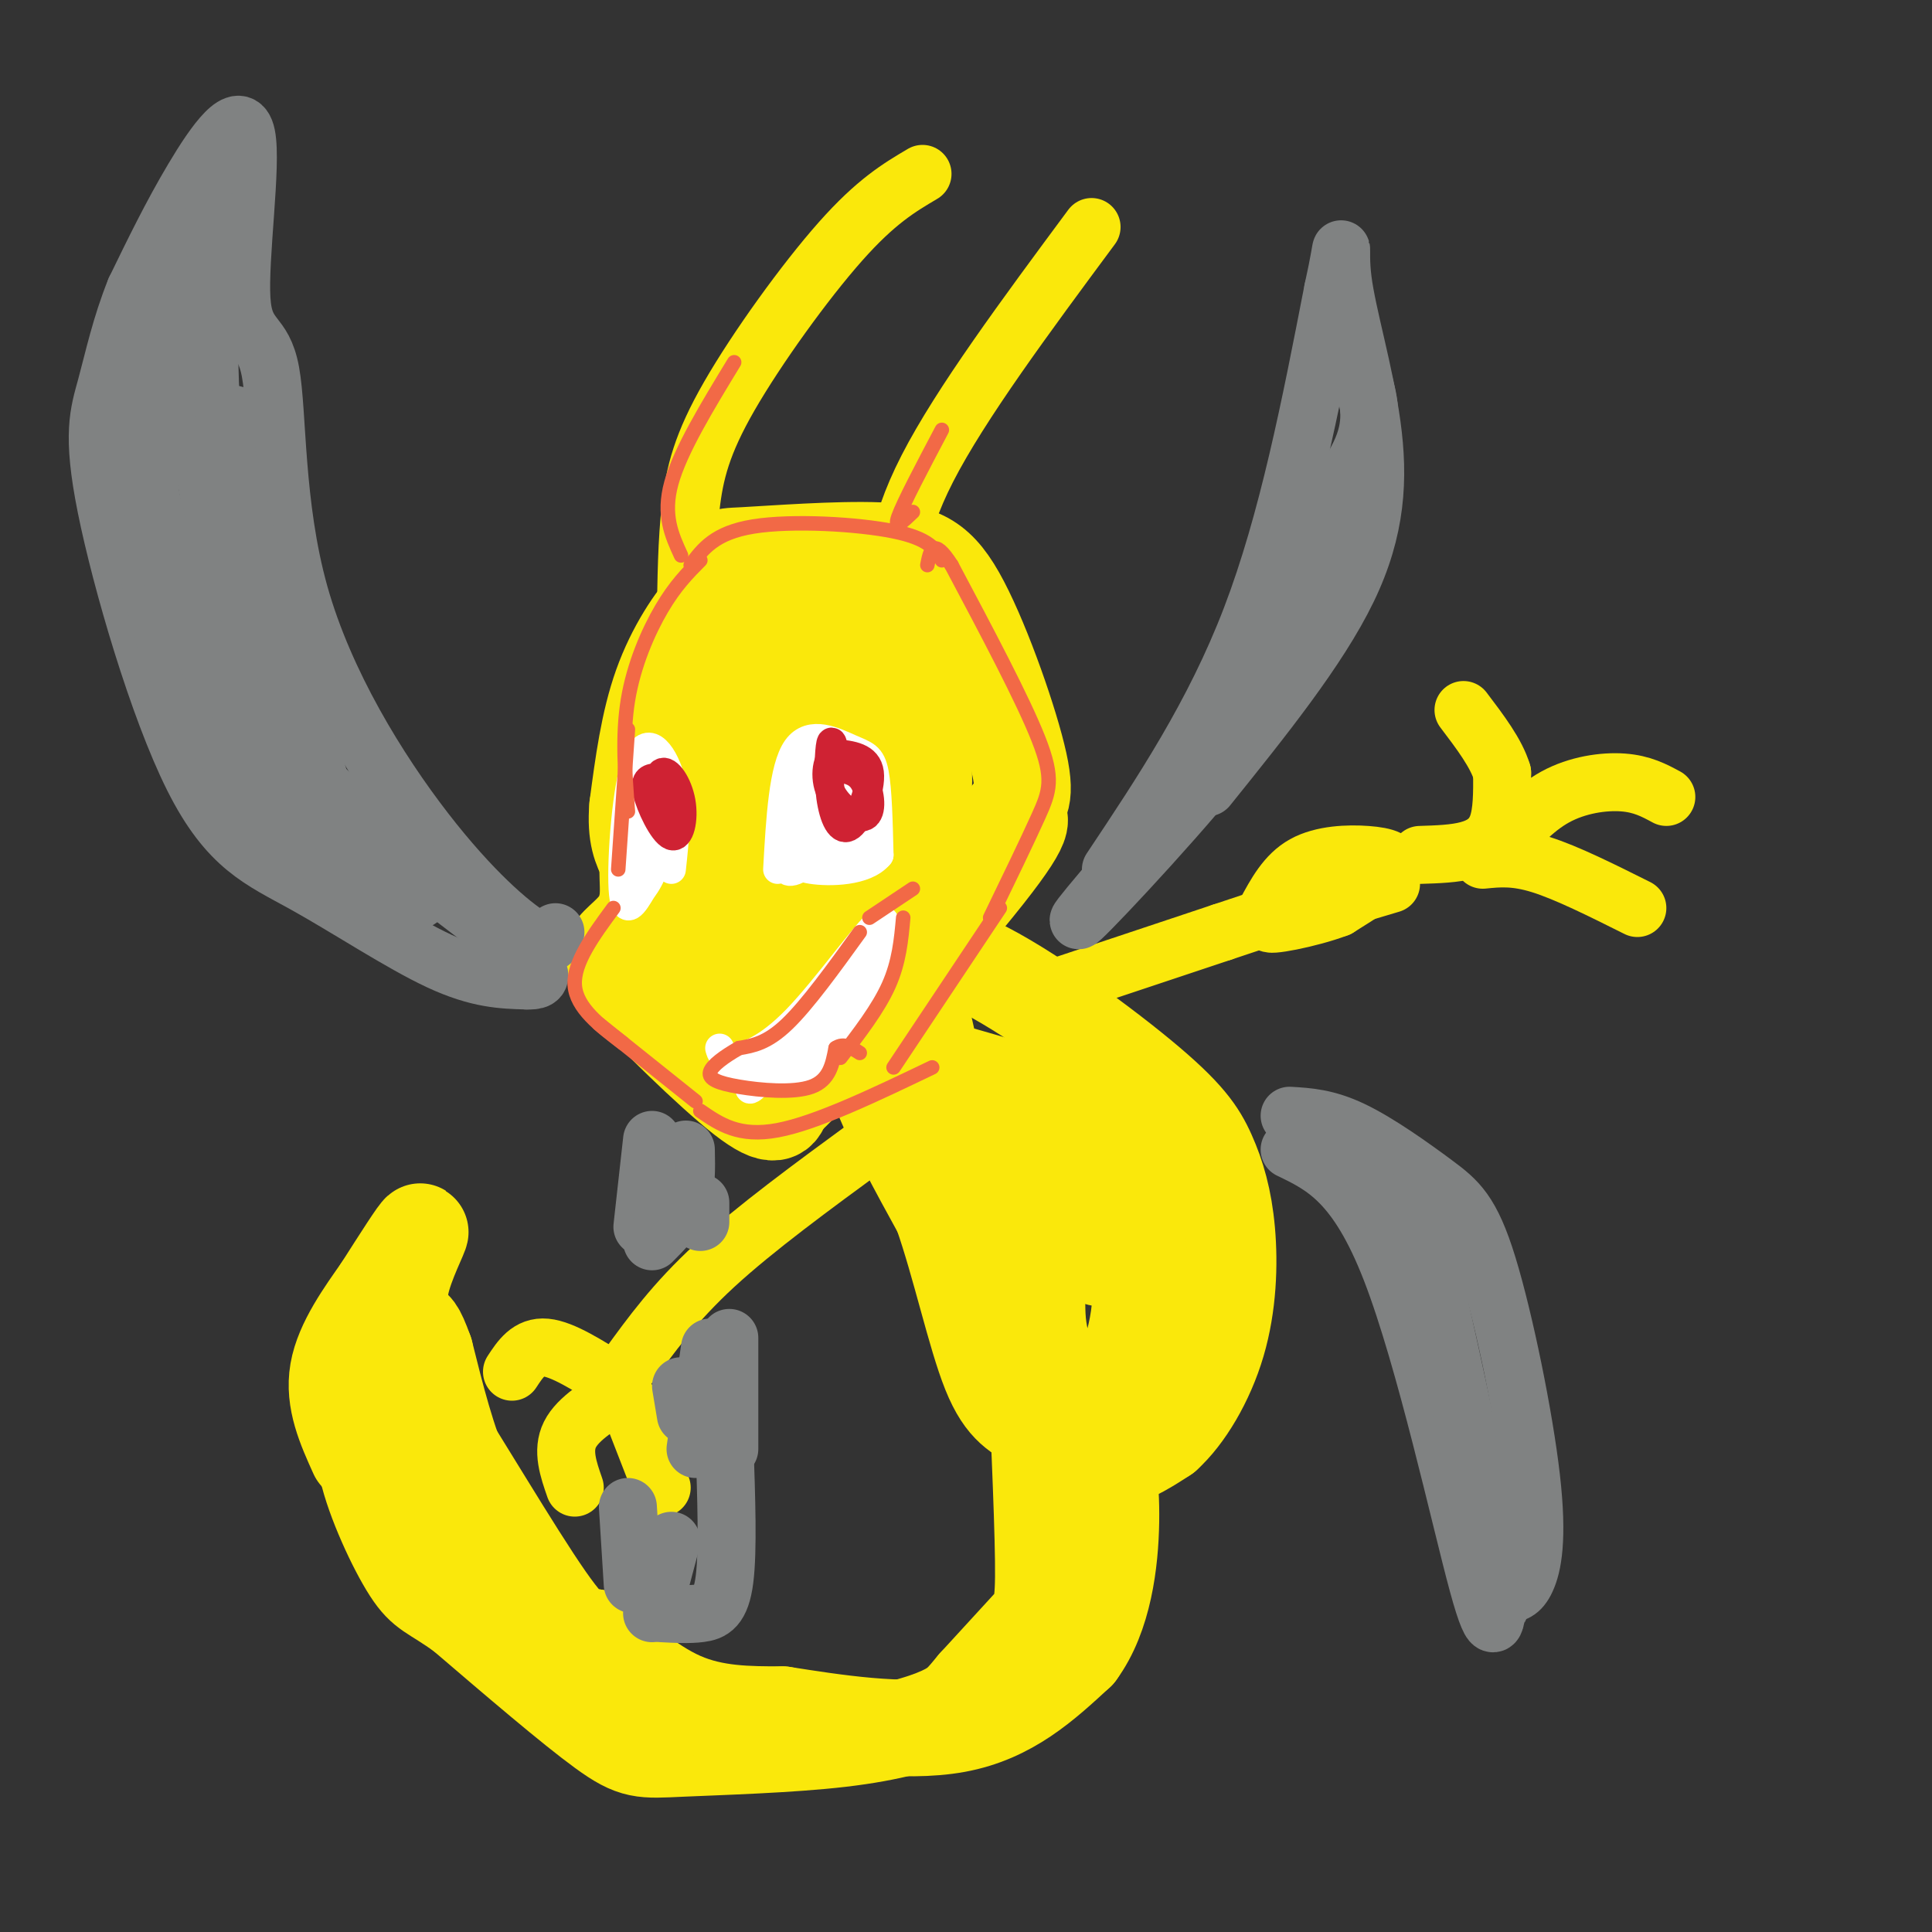 <svg viewBox='0 0 400 400' version='1.1' xmlns='http://www.w3.org/2000/svg' xmlns:xlink='http://www.w3.org/1999/xlink'><rect x="0" y="0" width="400" height="400" fill="#333333" stroke="none"/><g fill='none' stroke='rgb(250,232,11)' stroke-width='20' stroke-linecap='round' stroke-linejoin='round'><path d='M154,122c-1.956,-0.067 -3.911,-0.133 -7,3c-3.089,3.133 -7.311,9.467 -10,17c-2.689,7.533 -3.844,16.267 -5,25'/><path d='M132,167c-0.500,6.000 0.750,8.500 2,11'/><path d='M134,178c0.464,4.071 0.625,8.750 -1,12c-1.625,3.250 -5.036,5.071 -6,7c-0.964,1.929 0.518,3.964 2,6'/><path d='M129,203c5.511,6.222 18.289,18.778 25,24c6.711,5.222 7.356,3.111 8,1'/><path d='M162,228c10.356,-9.756 32.244,-34.644 42,-47c9.756,-12.356 7.378,-12.178 5,-12'/><path d='M209,169c1.797,-2.529 3.789,-2.851 2,-11c-1.789,-8.149 -7.360,-24.127 -12,-33c-4.640,-8.873 -8.348,-10.643 -17,-11c-8.652,-0.357 -22.247,0.698 -28,1c-5.753,0.302 -3.664,-0.149 -6,6c-2.336,6.149 -9.096,18.900 -12,33c-2.904,14.100 -1.952,29.550 -1,45'/><path d='M135,199c2.480,8.969 9.181,8.893 12,10c2.819,1.107 1.756,3.398 5,-3c3.244,-6.398 10.794,-21.486 15,-31c4.206,-9.514 5.067,-13.453 3,-21c-2.067,-7.547 -7.064,-18.703 -10,-22c-2.936,-3.297 -3.812,1.266 -6,5c-2.188,3.734 -5.690,6.640 -8,20c-2.310,13.360 -3.430,37.174 -3,48c0.430,10.826 2.408,8.665 6,7c3.592,-1.665 8.796,-2.832 14,-4'/><path d='M163,208c3.751,-1.472 6.128,-3.153 9,-13c2.872,-9.847 6.238,-27.861 6,-39c-0.238,-11.139 -4.081,-15.404 -7,-17c-2.919,-1.596 -4.913,-0.522 -8,3c-3.087,3.522 -7.268,9.492 -9,18c-1.732,8.508 -1.017,19.556 0,26c1.017,6.444 2.335,8.286 6,10c3.665,1.714 9.675,3.299 14,3c4.325,-0.299 6.963,-2.482 10,-11c3.037,-8.518 6.471,-23.370 7,-34c0.529,-10.630 -1.849,-17.037 -4,-21c-2.151,-3.963 -4.076,-5.481 -6,-7'/><path d='M181,126c-3.881,0.075 -10.585,3.761 -14,10c-3.415,6.239 -3.541,15.030 -2,22c1.541,6.970 4.751,12.120 7,15c2.249,2.880 3.538,3.492 6,4c2.462,0.508 6.096,0.912 9,-2c2.904,-2.912 5.077,-9.141 4,-18c-1.077,-8.859 -5.405,-20.347 -9,-25c-3.595,-4.653 -6.456,-2.472 -8,0c-1.544,2.472 -1.772,5.236 -2,8'/><path d='M178,206c0.583,5.750 1.167,11.500 4,19c2.833,7.500 7.917,16.750 13,26'/><path d='M195,251c3.836,10.957 6.925,25.349 10,33c3.075,7.651 6.136,8.560 10,11c3.864,2.440 8.533,6.411 13,7c4.467,0.589 8.734,-2.206 13,-5'/><path d='M241,297c4.339,-3.900 8.687,-11.151 11,-19c2.313,-7.849 2.592,-16.296 2,-23c-0.592,-6.704 -2.057,-11.664 -4,-16c-1.943,-4.336 -4.366,-8.049 -14,-16c-9.634,-7.951 -26.478,-20.141 -36,-24c-9.522,-3.859 -11.720,0.612 -12,4c-0.280,3.388 1.360,5.694 3,8'/><path d='M191,211c1.146,4.850 2.509,12.974 7,21c4.491,8.026 12.108,15.953 15,23c2.892,7.047 1.060,13.214 2,20c0.940,6.786 4.653,14.191 7,18c2.347,3.809 3.328,4.024 6,0c2.672,-4.024 7.036,-12.285 8,-22c0.964,-9.715 -1.471,-20.885 -4,-28c-2.529,-7.115 -5.151,-10.176 -11,-13c-5.849,-2.824 -14.924,-5.412 -24,-8'/><path d='M197,222c2.146,4.001 19.512,18.003 27,27c7.488,8.997 5.100,12.989 3,11c-2.100,-1.989 -3.912,-9.959 -8,-17c-4.088,-7.041 -10.454,-13.155 -13,-14c-2.546,-0.845 -1.273,3.577 0,8'/><path d='M214,272c0.933,20.244 1.867,40.489 2,51c0.133,10.511 -0.533,11.289 -3,14c-2.467,2.711 -6.733,7.356 -11,12'/><path d='M202,349c-2.505,2.941 -3.268,4.294 -7,6c-3.732,1.706 -10.433,3.767 -21,5c-10.567,1.233 -24.999,1.640 -33,2c-8.001,0.360 -9.572,0.674 -16,-4c-6.428,-4.674 -17.714,-14.337 -29,-24'/><path d='M96,334c-6.421,-4.661 -7.972,-4.312 -11,-9c-3.028,-4.688 -7.533,-14.411 -9,-21c-1.467,-6.589 0.105,-10.043 2,-12c1.895,-1.957 4.113,-2.416 6,-2c1.887,0.416 3.444,1.708 5,3'/><path d='M89,293c5.667,8.556 17.333,28.444 24,38c6.667,9.556 8.333,8.778 10,8'/><path d='M123,339c4.622,4.000 11.178,10.000 18,13c6.822,3.000 13.911,3.000 21,3'/><path d='M162,355c10.156,1.578 25.044,4.022 36,2c10.956,-2.022 17.978,-8.511 25,-15'/><path d='M223,342c5.533,-7.489 6.867,-18.711 7,-27c0.133,-8.289 -0.933,-13.644 -2,-19'/><path d='M108,324c-4.333,-5.333 -8.667,-10.667 -12,-18c-3.333,-7.333 -5.667,-16.667 -8,-26'/><path d='M88,280c-1.833,-5.167 -2.417,-5.083 -3,-5'/><path d='M85,275c-1.250,-2.012 -2.875,-4.542 -2,-9c0.875,-4.458 4.250,-10.845 4,-11c-0.250,-0.155 -4.125,5.923 -8,12'/><path d='M79,267c-3.422,4.889 -7.978,11.111 -9,17c-1.022,5.889 1.489,11.444 4,17'/></g>
<g fill='none' stroke='rgb(250,232,11)' stroke-width='12' stroke-linecap='round' stroke-linejoin='round'><path d='M220,204c0.000,0.000 33.000,-11.000 33,-11'/><path d='M253,193c7.500,-2.500 9.750,-3.250 12,-4'/><path d='M262,189c2.125,-3.958 4.250,-7.917 8,-10c3.750,-2.083 9.125,-2.292 13,-2c3.875,0.292 6.250,1.083 5,3c-1.250,1.917 -6.125,4.958 -11,8'/><path d='M277,188c-5.933,2.267 -15.267,3.933 -14,3c1.267,-0.933 13.133,-4.467 25,-8'/><path d='M294,177c3.578,-0.111 7.156,-0.222 10,-1c2.844,-0.778 4.956,-2.222 6,-5c1.044,-2.778 1.022,-6.889 1,-11'/><path d='M311,160c-1.167,-4.000 -4.583,-8.500 -8,-13'/><path d='M310,176c3.711,-4.244 7.422,-8.489 12,-11c4.578,-2.511 10.022,-3.289 14,-3c3.978,0.289 6.489,1.644 9,3'/><path d='M307,178c3.333,-0.333 6.667,-0.667 12,1c5.333,1.667 12.667,5.333 20,9'/><path d='M180,237c-11.833,8.667 -23.667,17.333 -32,25c-8.333,7.667 -13.167,14.333 -18,21'/><path d='M127,286c-5.250,-3.333 -10.500,-6.667 -14,-7c-3.500,-0.333 -5.250,2.333 -7,5'/><path d='M129,288c-4.667,2.833 -9.333,5.667 -11,9c-1.667,3.333 -0.333,7.167 1,11'/><path d='M130,290c0.000,0.000 7.000,18.000 7,18'/><path d='M185,127c0.083,-8.333 0.167,-16.667 7,-30c6.833,-13.333 20.417,-31.667 34,-50'/><path d='M142,128c0.101,-7.988 0.202,-15.976 1,-23c0.798,-7.024 2.292,-13.083 8,-23c5.708,-9.917 15.631,-23.690 23,-32c7.369,-8.310 12.185,-11.155 17,-14'/></g>
<g fill='none' stroke='rgb(128,130,130)' stroke-width='12' stroke-linecap='round' stroke-linejoin='round'><path d='M230,180c10.667,-16.000 21.333,-32.000 29,-52c7.667,-20.000 12.333,-44.000 17,-68'/><path d='M276,60c2.732,-12.380 1.062,-9.329 2,-2c0.938,7.329 4.483,18.935 6,30c1.517,11.065 1.005,21.590 -5,34c-6.005,12.410 -17.502,26.705 -29,41'/><path d='M263,135c1.044,3.489 2.089,6.978 -7,19c-9.089,12.022 -28.311,32.578 -32,36c-3.689,3.422 8.156,-10.289 20,-24'/><path d='M244,166c6.380,-7.317 12.329,-13.611 16,-22c3.671,-8.389 5.065,-18.874 9,-28c3.935,-9.126 10.410,-16.893 13,-23c2.590,-6.107 1.295,-10.553 0,-15'/><path d='M267,231c3.829,0.224 7.659,0.449 13,3c5.341,2.551 12.194,7.429 17,11c4.806,3.571 7.567,5.833 11,17c3.433,11.167 7.540,31.237 9,44c1.460,12.763 0.274,18.218 -1,21c-1.274,2.782 -2.637,2.891 -4,3'/><path d='M312,330c-1.049,0.203 -1.673,-0.791 -2,2c-0.327,2.791 -0.357,9.367 -4,-4c-3.643,-13.367 -10.898,-46.676 -18,-65c-7.102,-18.324 -14.051,-21.662 -21,-25'/><path d='M269,238c7.411,5.131 14.821,10.262 19,12c4.179,1.738 5.125,0.083 9,16c3.875,15.917 10.679,49.405 13,61c2.321,11.595 0.161,1.298 -2,-9'/><path d='M308,318c-2.833,-13.333 -8.917,-42.167 -15,-71'/><path d='M115,193c-0.377,1.789 -0.754,3.578 -5,1c-4.246,-2.578 -12.361,-9.523 -22,-22c-9.639,-12.477 -20.800,-30.484 -26,-49c-5.200,-18.516 -4.438,-37.539 -6,-46c-1.563,-8.461 -5.450,-6.361 -6,-15c-0.550,-8.639 2.236,-28.018 1,-34c-1.236,-5.982 -6.496,1.434 -11,9c-4.504,7.566 -8.252,15.283 -12,23'/><path d='M28,60c-2.995,7.403 -4.482,14.411 -6,20c-1.518,5.589 -3.067,9.760 0,25c3.067,15.240 10.750,41.549 18,56c7.250,14.451 14.067,17.045 23,22c8.933,4.955 19.981,12.273 28,16c8.019,3.727 13.010,3.864 18,4'/><path d='M109,203c3.920,0.175 4.721,-1.386 -6,-10c-10.721,-8.614 -32.963,-24.281 -44,-36c-11.037,-11.719 -10.868,-19.491 -12,-30c-1.132,-10.509 -3.566,-23.754 -6,-37'/><path d='M41,90c-0.429,-17.202 1.500,-41.708 -1,-41c-2.500,0.708 -9.429,26.631 -12,40c-2.571,13.369 -0.786,14.185 1,15'/><path d='M29,104c0.786,9.731 2.252,26.558 12,43c9.748,16.442 27.778,32.500 36,39c8.222,6.500 6.637,3.442 7,2c0.363,-1.442 2.675,-1.269 3,-2c0.325,-0.731 -1.338,-2.365 -3,-4'/><path d='M84,182c-3.033,-2.166 -9.117,-5.580 -13,-9c-3.883,-3.420 -5.567,-6.844 -10,-18c-4.433,-11.156 -11.617,-30.042 -15,-50c-3.383,-19.958 -2.967,-40.988 -2,-51c0.967,-10.012 2.483,-9.006 4,-8'/><path d='M48,46c-2.683,6.753 -11.389,27.635 -15,40c-3.611,12.365 -2.126,16.214 0,24c2.126,7.786 4.893,19.510 13,31c8.107,11.490 21.553,22.745 35,34'/><path d='M81,175c6.000,5.667 3.500,2.833 1,0'/><path d='M49,86c-2.155,-0.685 -4.310,-1.369 -1,13c3.310,14.369 12.083,43.792 17,59c4.917,15.208 5.976,16.202 9,18c3.024,1.798 8.012,4.399 13,7'/><path d='M135,236c0.000,0.000 -2.000,18.000 -2,18'/><path d='M142,238c0.083,3.917 0.167,7.833 -1,11c-1.167,3.167 -3.583,5.583 -6,8'/><path d='M147,279c0.000,0.000 -3.000,21.000 -3,21'/><path d='M141,287c0.000,0.000 1.000,6.000 1,6'/><path d='M139,319c0.000,0.000 -4.000,15.000 -4,15'/><path d='M130,312c0.000,0.000 1.000,16.000 1,16'/><path d='M137,334c2.822,0.156 5.644,0.311 8,0c2.356,-0.311 4.244,-1.089 5,-7c0.756,-5.911 0.378,-16.956 0,-28'/><path d='M151,300c0.000,0.000 0.000,-23.000 0,-23'/><path d='M145,253c0.000,0.000 0.000,-4.000 0,-4'/></g>
<g fill='none' stroke='rgb(255,255,255)' stroke-width='6' stroke-linecap='round' stroke-linejoin='round'><path d='M149,217c0.315,1.083 0.631,2.167 3,2c2.369,-0.167 6.792,-1.583 13,-8c6.208,-6.417 14.202,-17.833 17,-20c2.798,-2.167 0.399,4.917 -2,12'/><path d='M180,203c-2.400,5.822 -7.400,14.378 -13,18c-5.600,3.622 -11.800,2.311 -18,1'/><path d='M149,222c1.244,-0.733 13.356,-3.067 20,-7c6.644,-3.933 7.822,-9.467 9,-15'/><path d='M178,200c-3.044,2.911 -15.156,17.689 -20,23c-4.844,5.311 -2.422,1.156 0,-3'/><path d='M161,180c0.589,-10.518 1.179,-21.036 4,-25c2.821,-3.964 7.875,-1.375 11,0c3.125,1.375 4.321,1.536 5,5c0.679,3.464 0.839,10.232 1,17'/><path d='M182,177c-2.810,3.452 -10.333,3.583 -14,3c-3.667,-0.583 -3.476,-1.881 -3,-5c0.476,-3.119 1.238,-8.060 2,-13'/><path d='M167,162c-0.571,0.519 -3.000,8.316 -4,13c-1.000,4.684 -0.572,6.253 2,5c2.572,-1.253 7.287,-5.330 9,-9c1.713,-3.670 0.423,-6.934 -1,-9c-1.423,-2.066 -2.978,-2.935 -4,0c-1.022,2.935 -1.511,9.673 0,13c1.511,3.327 5.022,3.242 7,1c1.978,-2.242 2.422,-6.641 2,-9c-0.422,-2.359 -1.711,-2.680 -3,-3'/><path d='M175,164c-1.664,-1.526 -4.325,-3.842 -6,-5c-1.675,-1.158 -2.364,-1.158 -2,3c0.364,4.158 1.781,12.473 4,15c2.219,2.527 5.239,-0.734 7,-4c1.761,-3.266 2.262,-6.535 0,-10c-2.262,-3.465 -7.287,-7.125 -9,-6c-1.713,1.125 -0.115,7.034 2,10c2.115,2.966 4.747,2.990 6,2c1.253,-0.990 1.126,-2.995 1,-5'/><path d='M178,164c-0.833,-1.500 -3.417,-2.750 -6,-4'/><path d='M139,180c0.679,-6.238 1.357,-12.476 0,-18c-1.357,-5.524 -4.750,-10.333 -7,-5c-2.250,5.333 -3.357,20.810 -3,27c0.357,6.190 2.179,3.095 4,0'/><path d='M133,184c1.591,-1.866 3.570,-6.530 4,-11c0.430,-4.470 -0.689,-8.744 -2,-11c-1.311,-2.256 -2.815,-2.492 -3,2c-0.185,4.492 0.947,13.712 2,16c1.053,2.288 2.026,-2.356 3,-7'/><path d='M137,173c0.619,-2.893 0.667,-6.625 0,-9c-0.667,-2.375 -2.048,-3.393 -3,-1c-0.952,2.393 -1.476,8.196 -2,14'/></g>
<g fill='none' stroke='rgb(207,34,51)' stroke-width='6' stroke-linecap='round' stroke-linejoin='round'><path d='M173,158c-0.344,-2.673 -0.689,-5.346 -1,-4c-0.311,1.346 -0.589,6.711 0,11c0.589,4.289 2.043,7.501 4,6c1.957,-1.501 4.416,-7.715 4,-11c-0.416,-3.285 -3.708,-3.643 -7,-4'/><path d='M173,156c-1.718,0.788 -2.512,4.758 -1,8c1.512,3.242 5.330,5.758 7,5c1.670,-0.758 1.191,-4.788 0,-7c-1.191,-2.212 -3.096,-2.606 -5,-3'/><path d='M136,161c-1.321,0.101 -2.643,0.202 -2,3c0.643,2.798 3.250,8.294 5,9c1.750,0.706 2.644,-3.378 2,-7c-0.644,-3.622 -2.827,-6.783 -4,-6c-1.173,0.783 -1.335,5.509 -1,7c0.335,1.491 1.168,-0.255 2,-2'/></g>
<g fill='none' stroke='rgb(242,105,70)' stroke-width='3' stroke-linecap='round' stroke-linejoin='round'><path d='M127,188c-4.167,5.667 -8.333,11.333 -8,16c0.333,4.667 5.167,8.333 10,12'/><path d='M124,212c0.000,0.000 20.000,16.000 20,16'/><path d='M180,190c0.000,0.000 9.000,-6.000 9,-6'/><path d='M187,190c-0.417,4.583 -0.833,9.167 -3,14c-2.167,4.833 -6.083,9.917 -10,15'/><path d='M178,193c-5.417,7.500 -10.833,15.000 -15,19c-4.167,4.000 -7.083,4.500 -10,5'/><path d='M153,217c-3.046,1.750 -5.662,3.624 -6,5c-0.338,1.376 1.601,2.255 6,3c4.399,0.745 11.257,1.356 15,0c3.743,-1.356 4.372,-4.678 5,-8'/><path d='M173,217c1.667,-1.167 3.333,-0.083 5,1'/><path d='M145,230c4.000,2.750 8.000,5.500 16,4c8.000,-1.500 20.000,-7.250 32,-13'/><path d='M207,188c0.000,0.000 -22.000,33.000 -22,33'/><path d='M205,190c3.822,-7.889 7.644,-15.778 10,-21c2.356,-5.222 3.244,-7.778 0,-16c-3.244,-8.222 -10.622,-22.111 -18,-36'/><path d='M197,117c-3.833,-6.000 -4.417,-3.000 -5,0'/><path d='M195,116c-1.289,-2.244 -2.578,-4.489 -10,-6c-7.422,-1.511 -20.978,-2.289 -29,-1c-8.022,1.289 -10.511,4.644 -13,8'/><path d='M145,116c-2.600,2.622 -5.200,5.244 -8,10c-2.800,4.756 -5.800,11.644 -7,19c-1.200,7.356 -0.600,15.178 0,23'/><path d='M130,151c0.000,0.000 -2.000,29.000 -2,29'/><path d='M141,115c-1.917,-4.167 -3.833,-8.333 -2,-15c1.833,-6.667 7.417,-15.833 13,-25'/><path d='M189,106c-2.000,1.917 -4.000,3.833 -3,1c1.000,-2.833 5.000,-10.417 9,-18'/></g>
</svg>